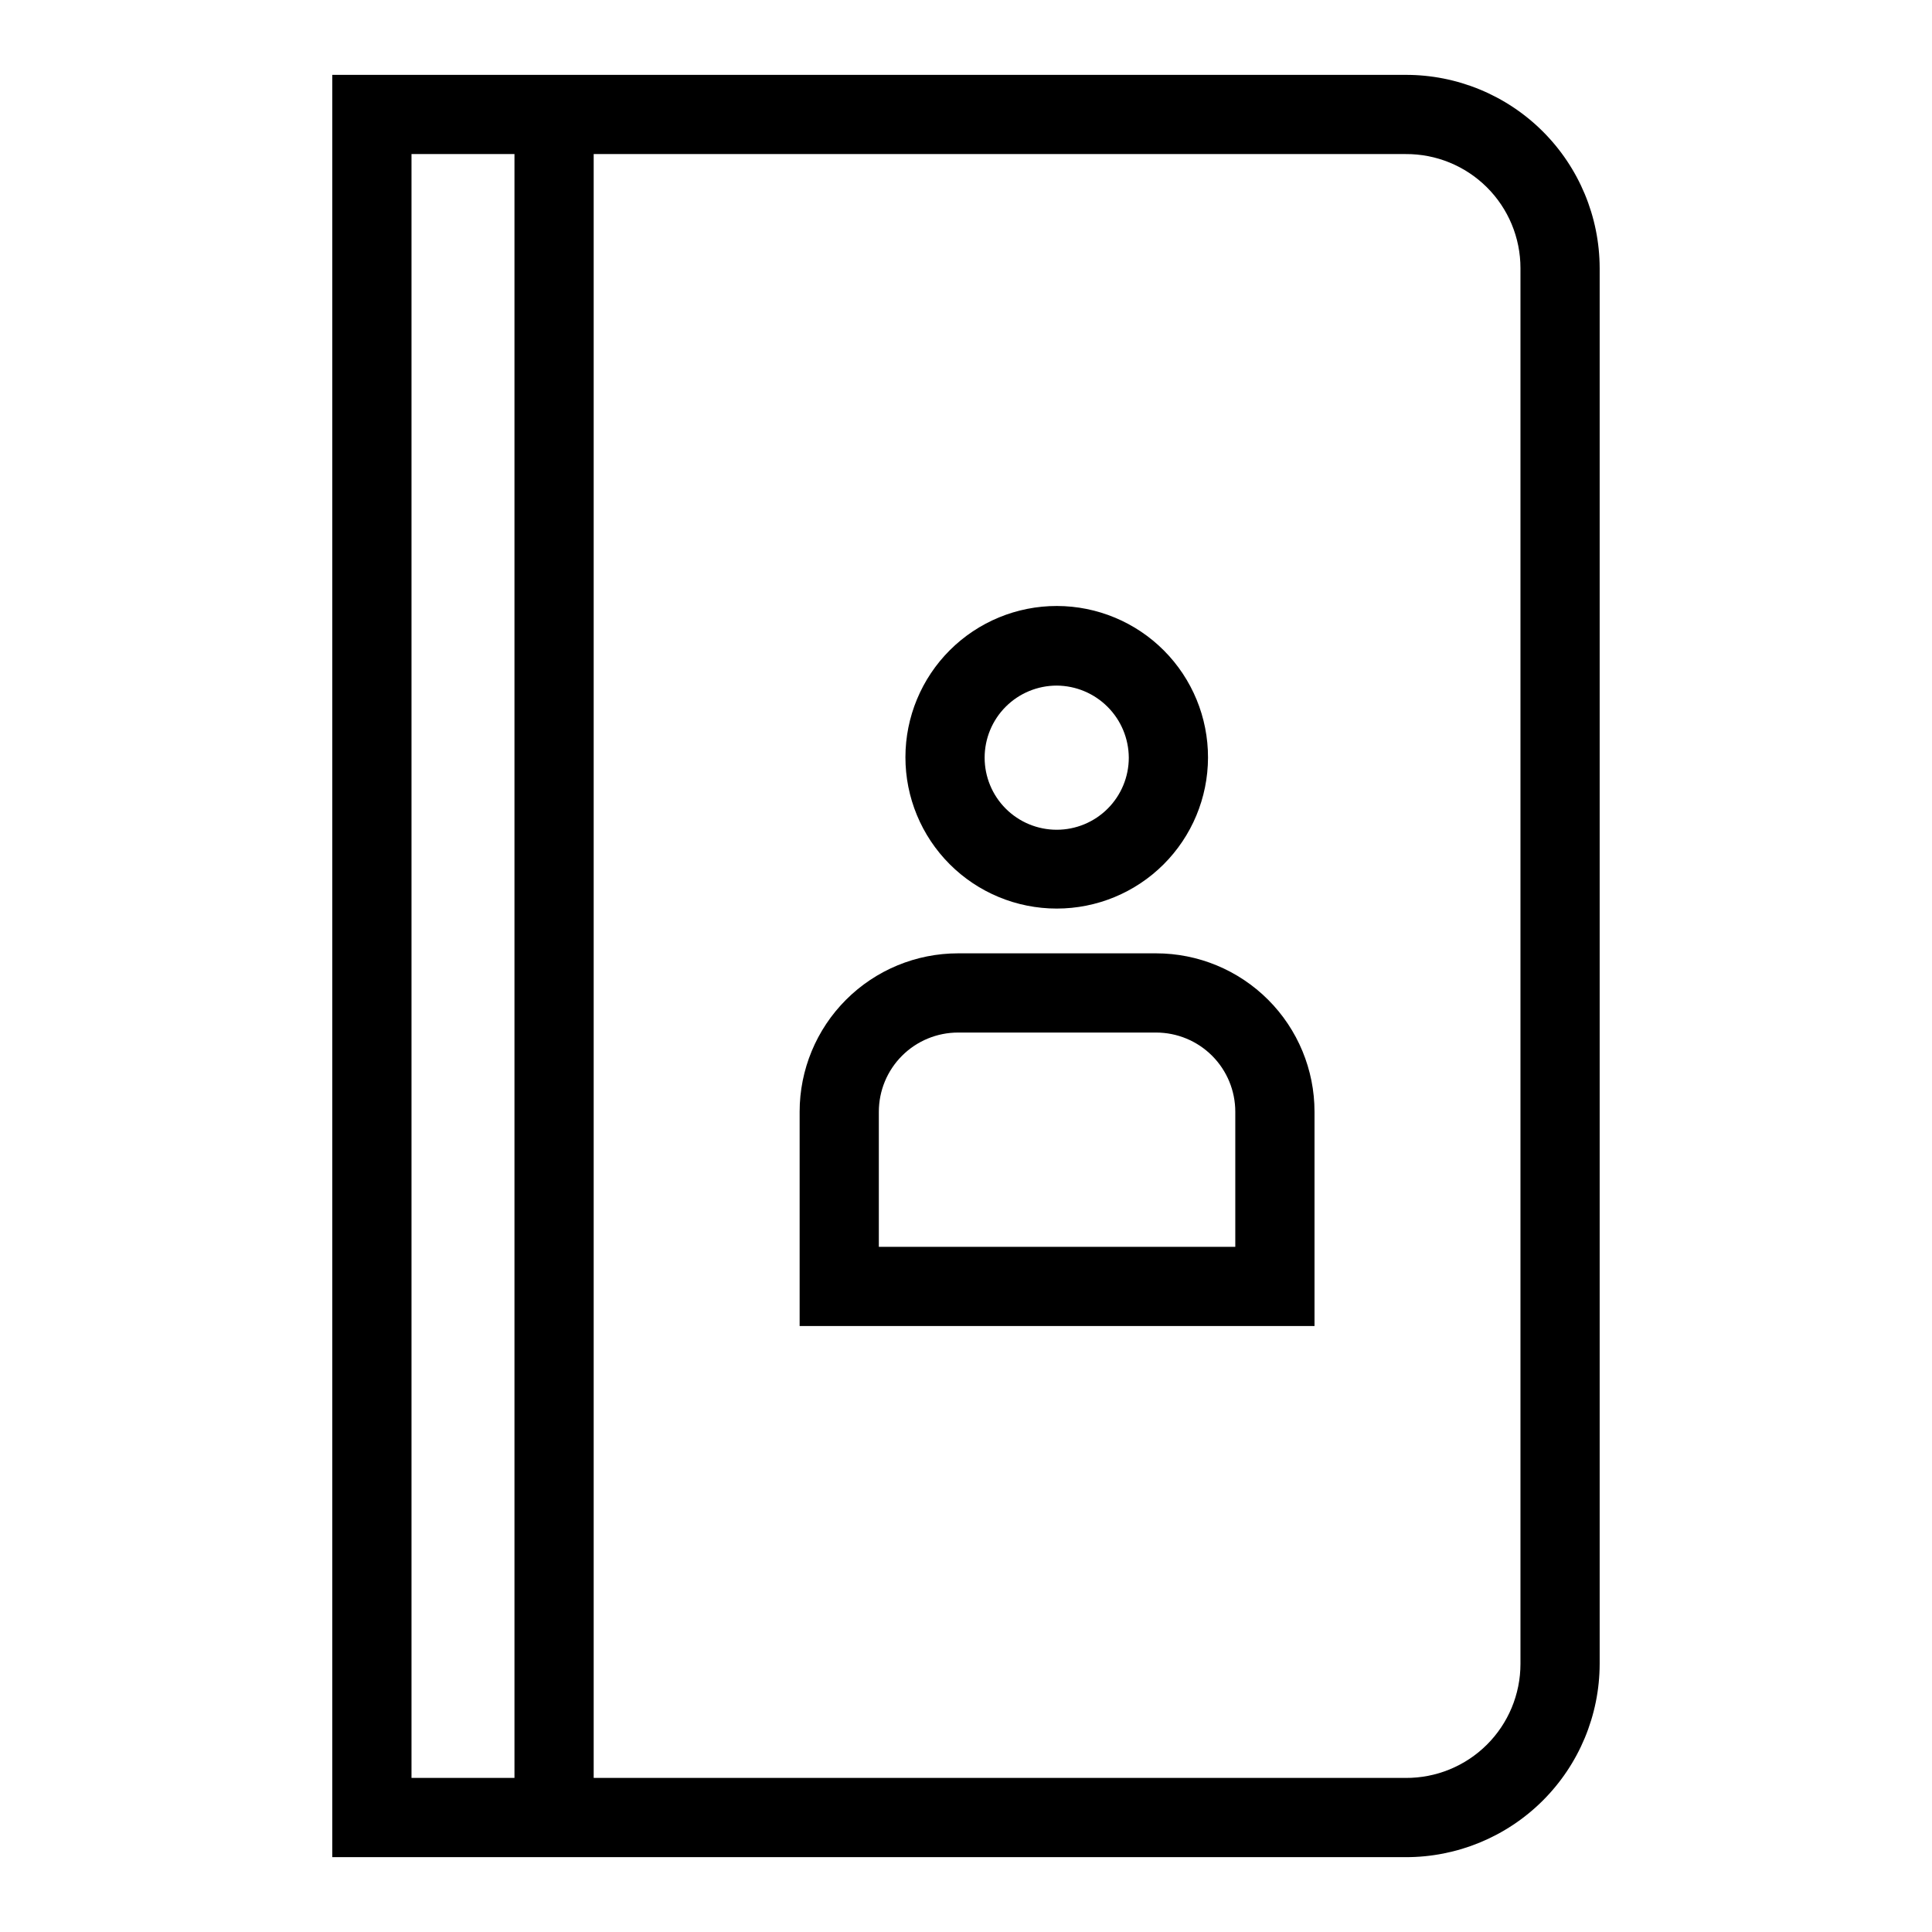 <?xml version="1.0" encoding="UTF-8"?>
<!-- The Best Svg Icon site in the world: iconSvg.co, Visit us! https://iconsvg.co -->
<svg fill="#000000" width="800px" height="800px" version="1.1" viewBox="144 144 512 512" xmlns="http://www.w3.org/2000/svg">
 <g>
  <path d="m516.5 636.16h-284.44v-472.32h284.44c13.613-0.027 26.68 5.356 36.324 14.961s15.078 22.648 15.105 36.262v369.88c-0.027 13.613-5.461 26.656-15.105 36.262s-22.711 14.988-36.324 14.961zm-263.45-20.992h263.45c8.055 0.055 15.797-3.106 21.512-8.781 5.715-5.672 8.926-13.395 8.926-21.449v-369.88c0-8.055-3.211-15.773-8.926-21.449s-13.457-8.836-21.512-8.781h-263.45z"/>
  <path d="m280.34 174.33h20.992v451.33h-20.992z"/>
  <path d="m492.36 495.41h-136.45v-56.781c0-11.137 4.426-21.816 12.297-29.688 7.875-7.875 18.555-12.297 29.688-12.297h52.48c11.137 0 21.812 4.422 29.688 12.297 7.875 7.871 12.297 18.551 12.297 29.688zm-115.46-20.992h94.465v-35.789c0-5.57-2.211-10.906-6.148-14.844s-9.277-6.148-14.844-6.148h-52.48c-5.566 0-10.906 2.211-14.844 6.148s-6.148 9.273-6.148 14.844z"/>
  <path d="m424.04 384.78c-10.641 0-20.844-4.227-28.363-11.754-7.519-7.527-11.742-17.734-11.73-28.375 0.008-10.641 4.246-20.84 11.777-28.352 7.535-7.516 17.746-11.727 28.387-11.707 10.641 0.02 20.836 4.266 28.344 11.805 7.504 7.539 11.707 17.754 11.68 28.395-0.027 10.617-4.266 20.789-11.781 28.285-7.516 7.496-17.699 11.707-28.312 11.703zm0-59.094v0.004c-5.066 0-9.926 2.012-13.508 5.594-3.582 3.582-5.594 8.441-5.594 13.508 0 5.066 2.012 9.926 5.594 13.508 3.582 3.582 8.441 5.594 13.508 5.594s9.926-2.012 13.508-5.594 5.594-8.441 5.594-13.508c-0.027-5.059-2.047-9.902-5.625-13.477-3.578-3.578-8.418-5.598-13.477-5.625z"/>
 </g>
</svg>